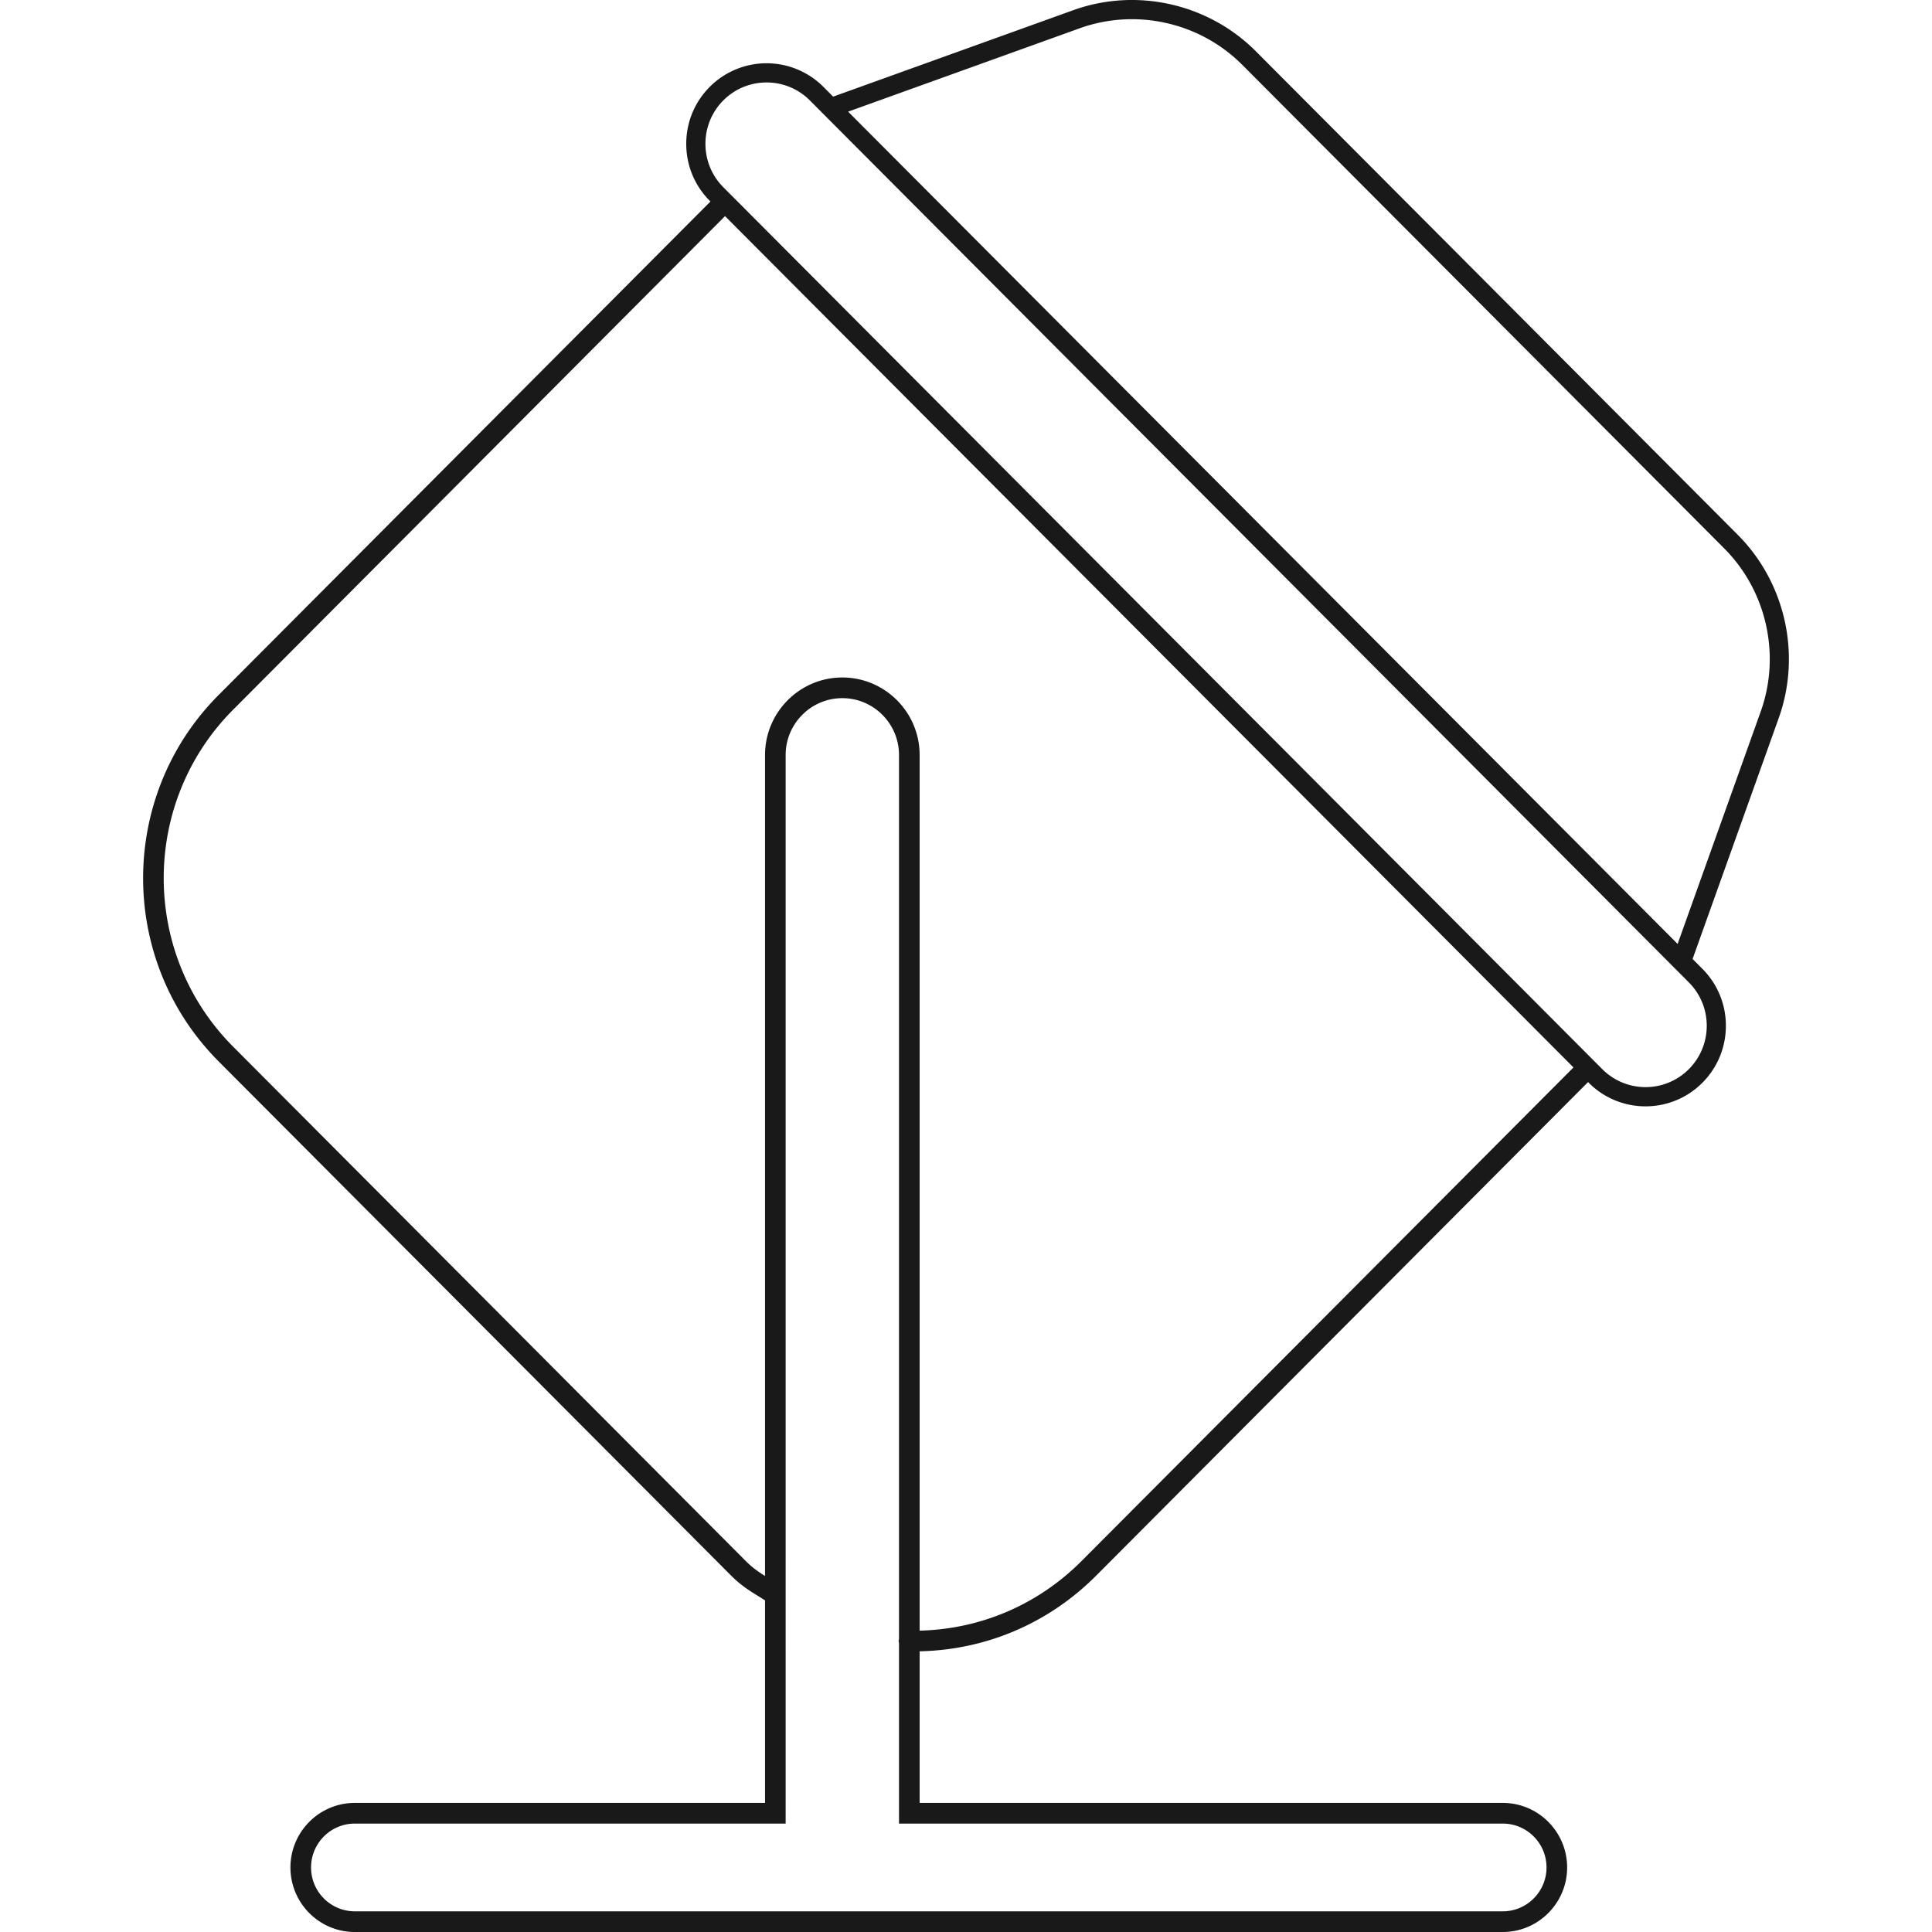 <svg preserveAspectRatio="xMidYMid meet" data-bbox="31 19.001 137.999 161.999" xmlns="http://www.w3.org/2000/svg" width="200" height="200" viewBox="31 19.001 137.999 161.999" data-type="color" role="presentation" aria-hidden="true" aria-label="">
  <g>
    <path fill="#191919" d="M164.715 63.848L124.303 23.3c-3.99-4.004-10.002-5.355-15.314-3.443l-20.128 7.247-.82-.822a6.728 6.728 0 0 0-9.526 0c-1.272 1.277-1.973 2.974-1.973 4.779s.701 3.503 1.973 4.779l.057.057-41.241 41.38c-8.441 8.469-8.441 22.25 0 30.72l42.972 43.117c.814.816 1.522 1.254 2.272 1.718a42 42 0 0 1 .574.361v16.983H48.747c-2.974 0-5.394 2.428-5.394 5.412S45.773 181 48.747 181h96.264c2.974 0 5.394-2.428 5.394-5.412s-2.42-5.412-5.394-5.412H96.112v-12.712c5.595-.123 10.825-2.354 14.807-6.35l41.241-41.38.057.058a6.705 6.705 0 0 0 4.763 1.976c1.725 0 3.45-.659 4.763-1.976 1.272-1.277 1.973-2.974 1.973-4.779s-.701-3.503-1.973-4.779l-.819-.822 7.222-20.197c1.906-5.332.559-11.363-3.431-15.367zM145.011 171.91c2.021 0 3.665 1.65 3.665 3.678s-1.645 3.678-3.665 3.678H48.747c-2.021 0-3.665-1.65-3.665-3.678s1.645-3.678 3.665-3.678h36.13V82.312c0-2.63 2.132-4.77 4.753-4.77s4.753 2.14 4.753 4.77v74.127c-.01.05-.032.096-.033.149-.001.064.021.12.033.18v15.142h50.628zm-35.315-22.024c-3.654 3.667-8.454 5.719-13.584 5.845V82.312c0-3.586-2.908-6.504-6.482-6.504s-6.482 2.918-6.482 6.504v68.833c-.567-.356-1.062-.695-1.623-1.259l-42.972-43.117c-7.767-7.793-7.767-20.472 0-28.265l41.241-41.38 71.142 71.382-41.24 41.38zm50.912-48.514c.969.972 1.503 2.265 1.503 3.64s-.534 2.668-1.503 3.64a5.122 5.122 0 0 1-7.254 0L79.651 34.7c-2-2.007-2-5.273 0-7.28 1-1.003 2.313-1.505 3.627-1.505s2.628.502 3.628 1.505l73.702 73.952zm6.027-22.703l-6.966 19.481-69.553-69.787 19.415-6.99c4.731-1.702 10.082-.498 13.635 3.066l40.412 40.548c3.555 3.565 4.754 8.936 3.057 13.682z" data-color="1"></path>
  </g>
</svg>